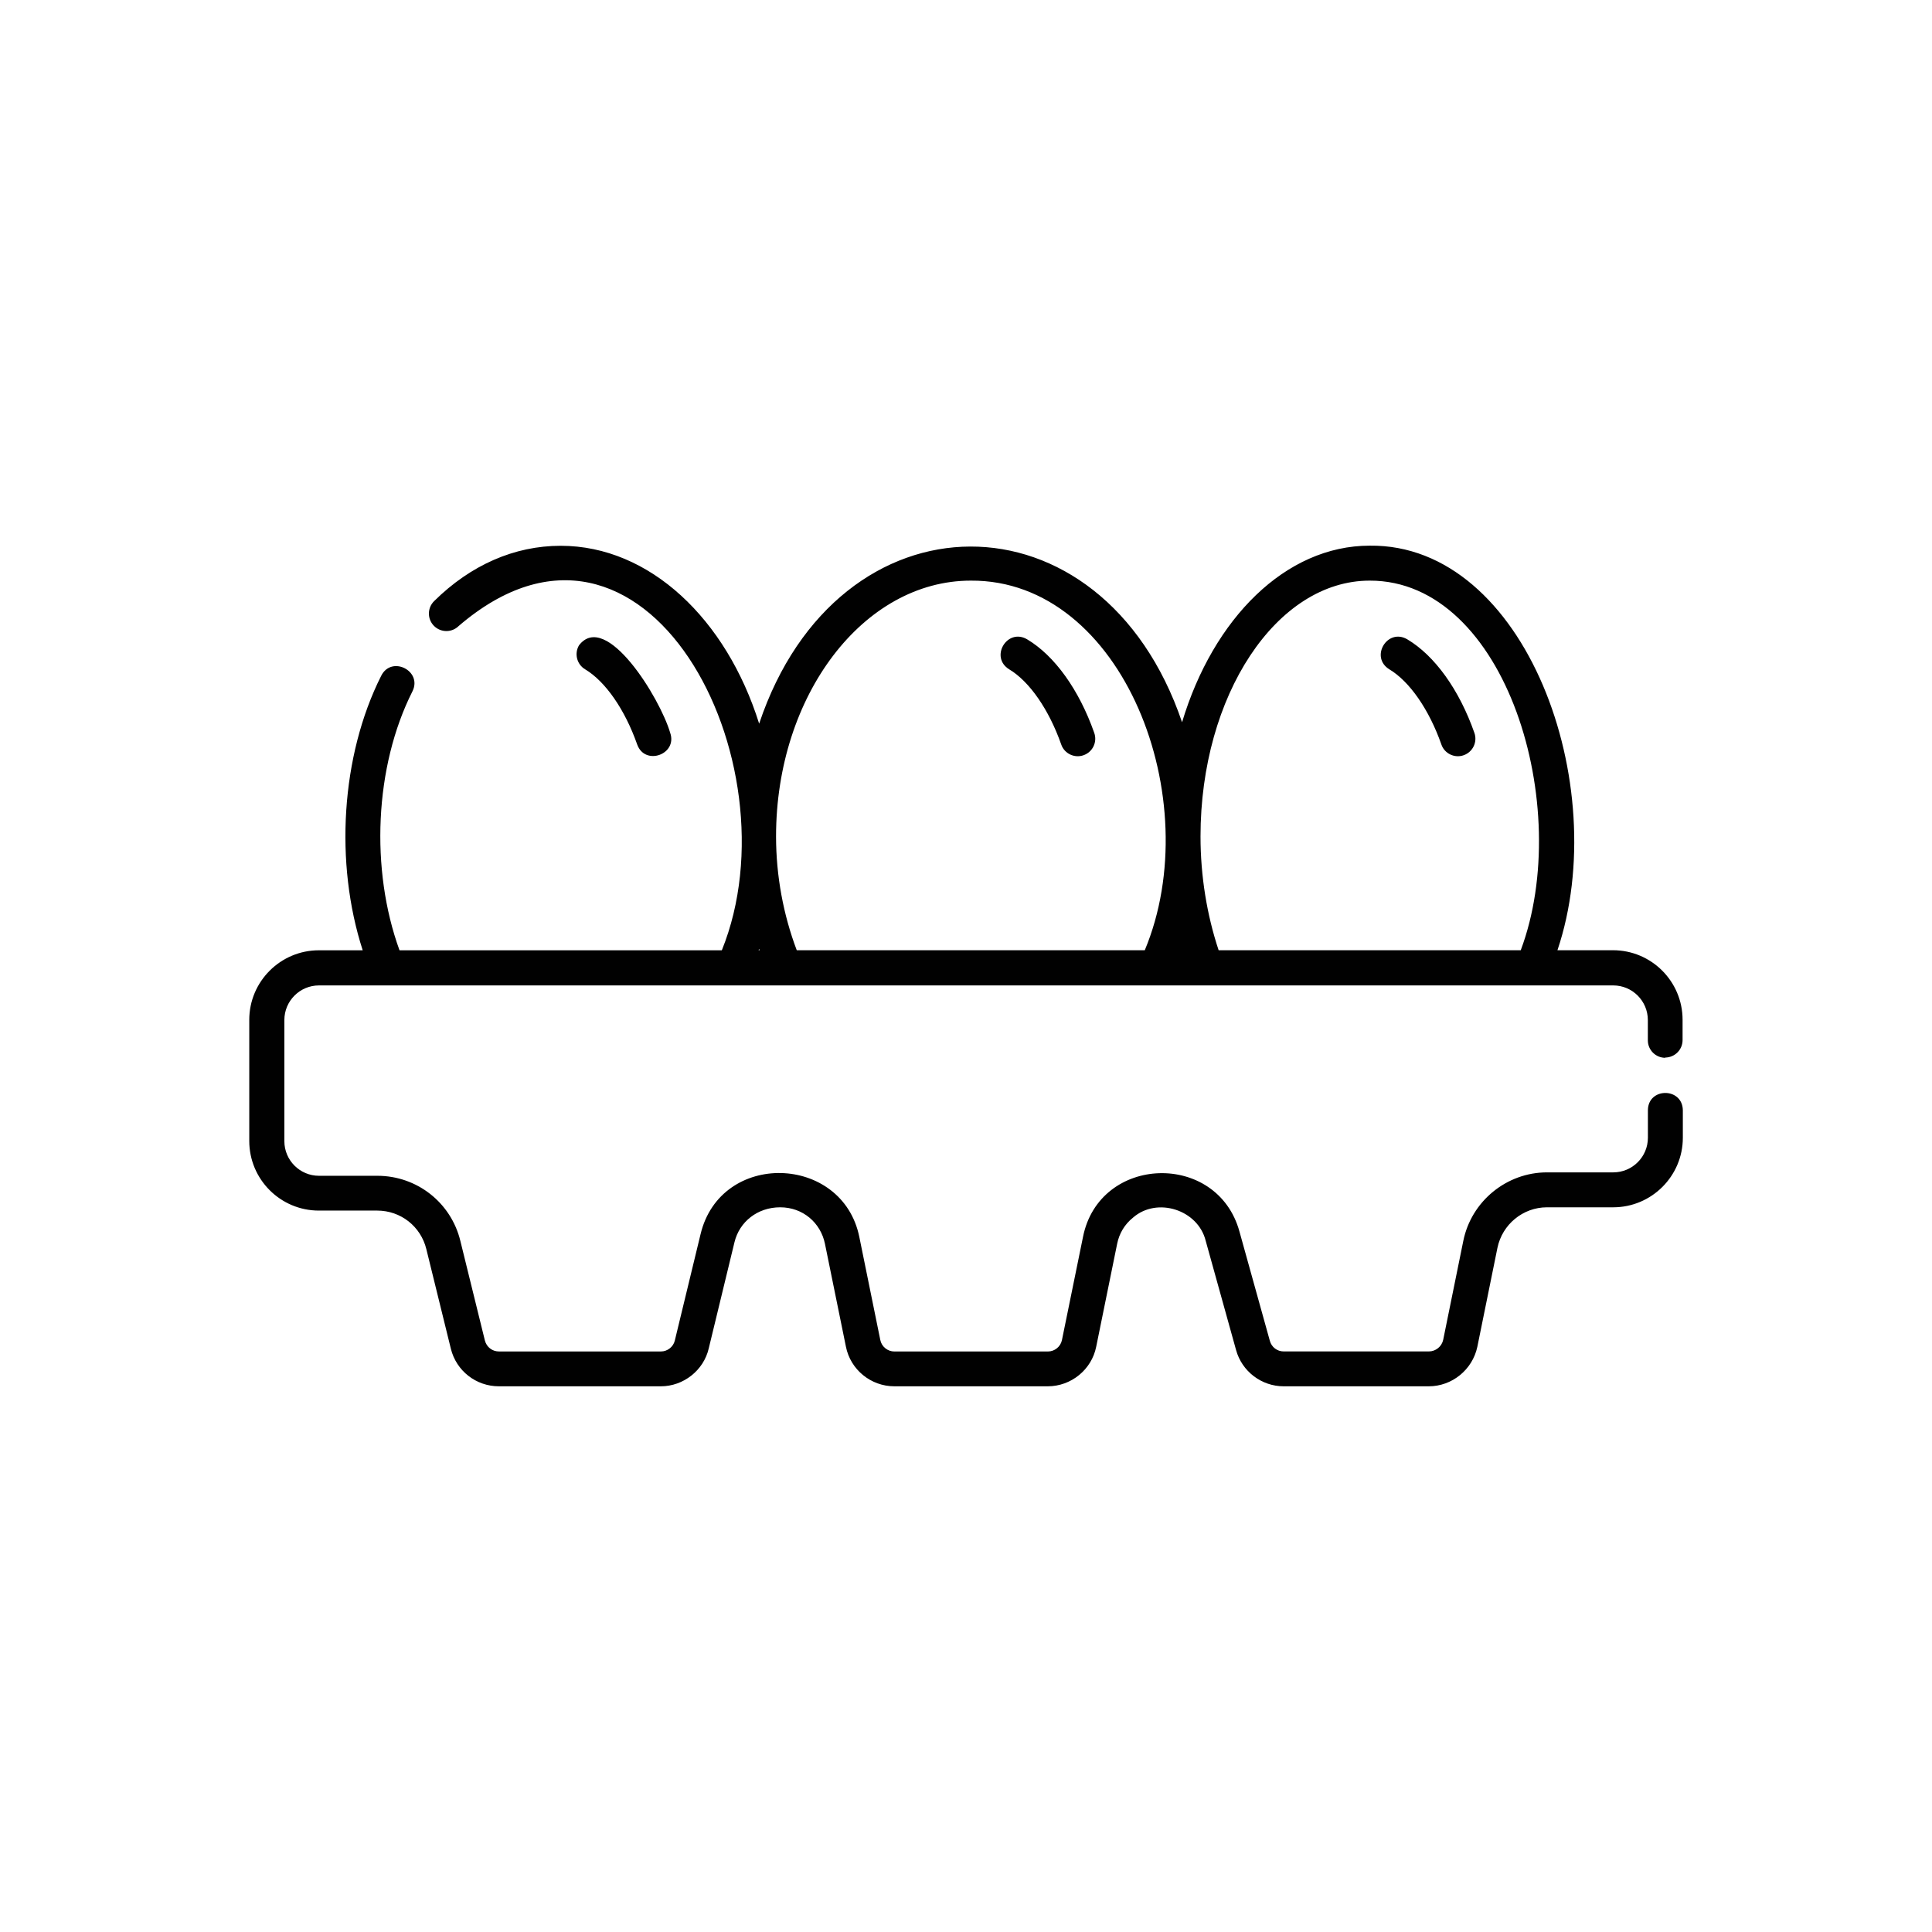 <?xml version="1.0" encoding="UTF-8"?>
<svg id="Livello_1" xmlns="http://www.w3.org/2000/svg" version="1.1" viewBox="0 0 600 600">
  <!-- Generator: Adobe Illustrator 29.0.1, SVG Export Plug-In . SVG Version: 2.1.0 Build 192)  -->
  <defs>
    <style>
      .st0 {
        fill: #010101;
      }
    </style>
  </defs>
  <path class="st0" d="M517.11,328.43c3,0,5.43-2.42,5.43-5.43v-6.3c0-11.92-9.68-21.6-21.62-21.6h-17.24c17.26-51.27-9.85-126.2-58.3-125.64-26.13,0-48.6,22.62-58.28,54.84-24.79-72.97-106.86-72.68-131.34.44-10.16-32.43-33.95-55.24-61.64-55.24-14.34,0-27.94,5.95-39.31,17.19-2.13,2.11-2.15,5.55-.04,7.68s5.55,2.15,7.68.04c57.86-49.68,105.34,42.34,81.72,100.71h-100.1c-9.12-25.06-7.78-57.07,4.03-80.44,3.13-6.34-6.51-11.21-9.72-4.8-12.52,24.87-14.5,58.2-5.74,85.24h-13.61c-11.92,0-21.62,9.7-21.62,21.6v37.62c0,11.92,9.68,21.62,21.62,21.62h18.13c7.28,0,13.54,4.92,15.25,12l7.6,30.88c1.69,6.89,7.82,11.69,14.94,11.69h50.27c7.05,0,13.31-4.97,14.88-11.75l7.99-32.97c1.54-6.41,7.18-10.87,14.21-10.87s12.56,4.78,13.9,11.35l6.51,31.95c1.42,7.12,7.74,12.29,15.05,12.29h47.62c7.28,0,13.63-5.18,15.05-12.27l6.51-31.99c.65-3.23,2.34-6.05,4.92-8.12,7.47-6.53,20.2-2.46,22.58,7.2l9.43,33.91c1.82,6.64,7.91,11.27,14.79,11.27h45.05c7.24,0,13.58-5.15,15.09-12.27l6.24-30.72c1.5-7.3,7.95-12.6,15.38-12.6h20.58c11.92,0,21.62-9.7,21.62-21.6v-8.58c-.15-7.12-10.77-7.09-10.85,0v8.58c0,5.93-4.82,10.75-10.75,10.75h-20.58c-12.54,0-23.5,8.95-26,21.28l-6.24,30.7c-.44,2.11-2.32,3.63-4.47,3.63h-45.05c-2.04,0-3.78-1.31-4.32-3.3l-9.43-33.91c-6.87-25.04-43.53-23.89-48.6,1.67l-6.53,31.99c-.42,2.07-2.25,3.57-4.4,3.57h-47.62c-2.13,0-3.99-1.5-4.4-3.59l-6.51-31.97c-5.22-25.73-43.07-26.94-49.31-.86l-7.99,33.01c-.46,1.96-2.27,3.4-4.32,3.4h-50.27c-2.13,0-3.88-1.38-4.4-3.42l-7.6-30.86c-2.88-11.94-13.48-20.28-25.79-20.28h-18.13c-5.93,0-10.75-4.82-10.75-10.75v-37.62c0-5.93,4.82-10.75,10.75-10.75,127.98.02,275.25,0,401.94,0,5.93,0,10.75,4.82,10.75,10.75v6.3c0,3,2.42,5.43,5.43,5.43l-.04-.08ZM235.59,295.11c.15-.5.17-.48.31,0h-.31ZM355.53,295.11h-108.09c-4.15-10.98-6.43-23.08-6.43-35.35,0-43.8,27.13-79.44,60.47-79.44,47.33-.33,73.54,68.09,54.04,114.79h0ZM472.28,295.11h-93.82c-3.63-10.91-5.63-23.02-5.63-35.35,0-43.8,23.58-79.44,52.54-79.44,42.42-.1,63.5,70.51,46.91,114.79h0Z"/>
  <path class="st0" d="M437,198.52c-6.18-3.55-11.62,5.57-5.55,9.33,6.32,3.78,12.37,12.5,16.19,23.37.98,2.86,4.17,4.32,6.93,3.32,2.82-1,4.32-4.09,3.32-6.93-4.7-13.4-12.31-24-20.89-29.09h0Z"/>
  <path class="st0" d="M318.94,198.52c-6.18-3.55-11.62,5.57-5.55,9.33,6.32,3.78,12.37,12.5,16.19,23.37.98,2.86,4.17,4.32,6.93,3.32,2.84-1,4.32-4.09,3.32-6.93-4.7-13.38-12.31-24-20.89-29.09h0Z"/>
  <path class="st0" d="M197.89,231.22c2.4,6.7,12.56,3.09,10.25-3.61-3.19-10.91-19.95-38.06-28.32-27.21-1.52,2.57-.69,5.91,1.88,7.45,6.32,3.78,12.37,12.5,16.19,23.37h0Z"/>
</svg>